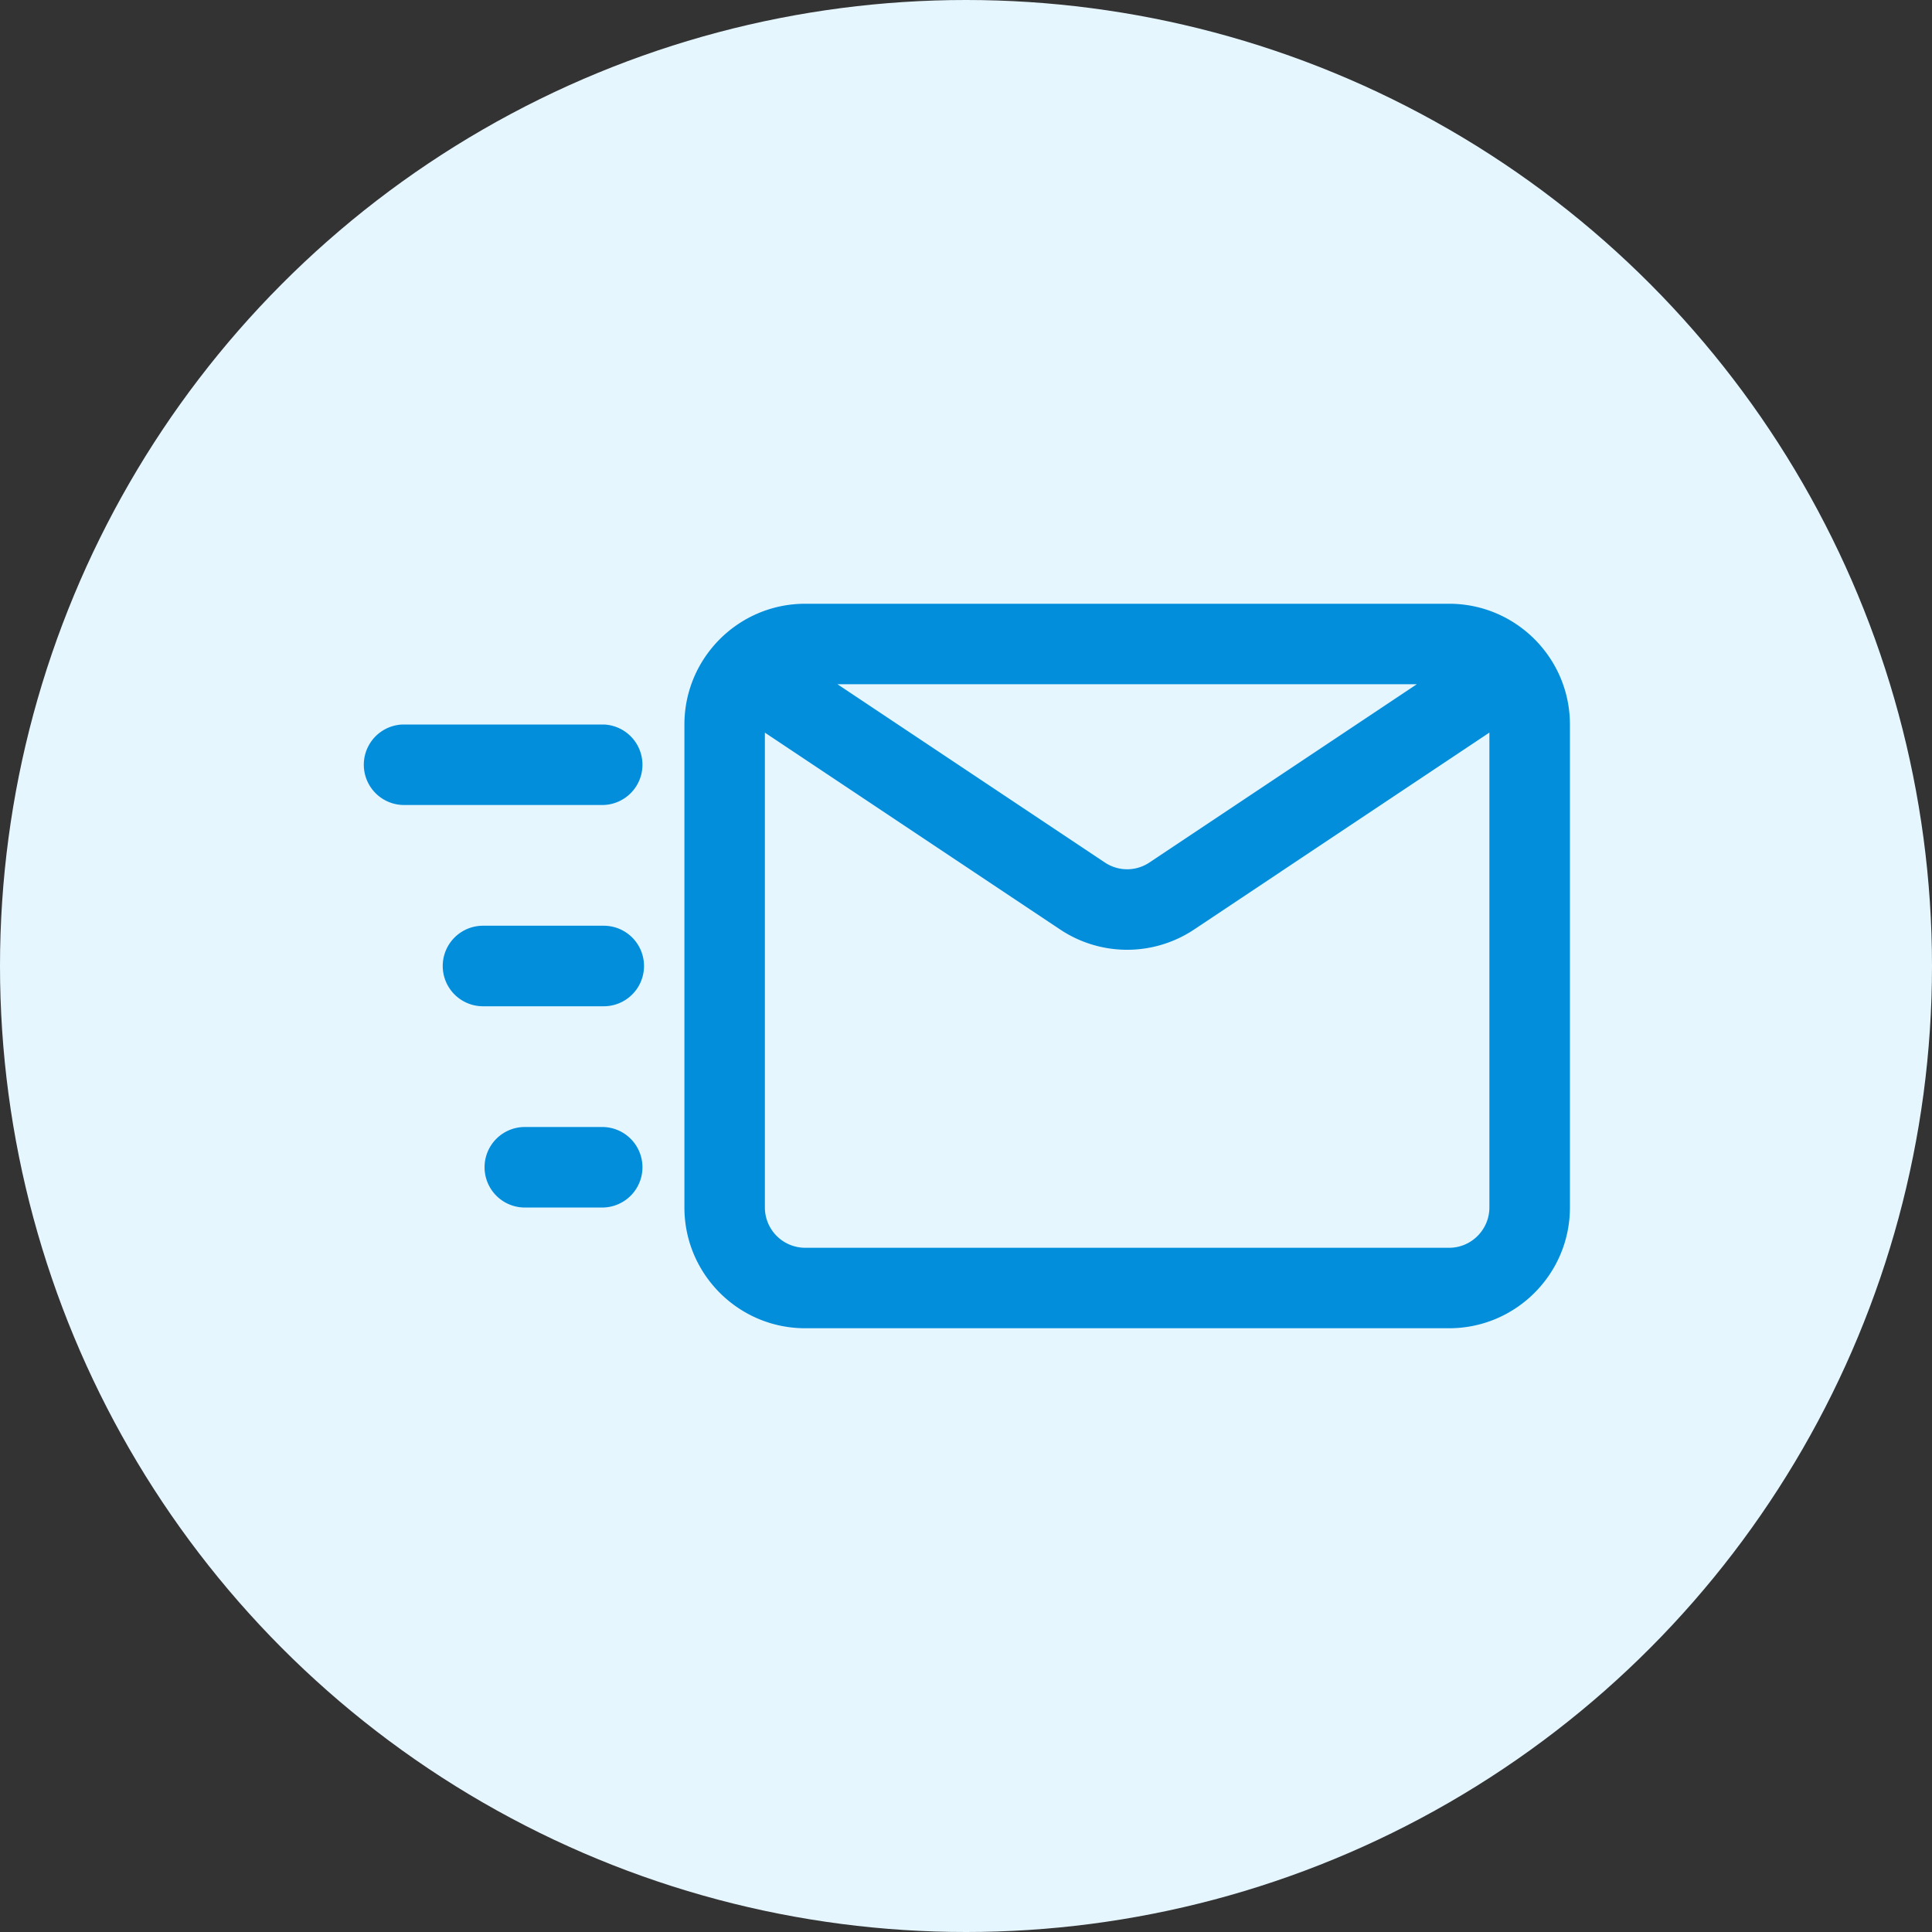 <svg width="32" height="32" viewBox="0 0 32 32" fill="none" xmlns="http://www.w3.org/2000/svg">
    <rect x="0" y="0" width="32" height="32" fill="#333333" stroke="none"/>
    <circle cx="16" cy="16" r="16" fill="#E6F6FF"/>
    <path d="M24.003 10H13.336c-1.103 0-2 .897-2 2v8c0 1.103.897 2 2 2h10.667c1.102 0 2-.897 2-2v-8c0-1.103-.898-2-2-2zm-.536 1.333-4.428 2.952a.664.664 0 0 1-.74 0l-4.428-2.952h9.596zm.536 9.334H13.336a.668.668 0 0 1-.667-.667v-7.865l4.89 3.26a2 2 0 0 0 2.22 0l4.89-3.261v7.865c0 .368-.3.668-.666.668zM10 13.333H6.667a.667.667 0 0 1 0-1.333H10a.667.667 0 0 1 0 1.333zm0 3.334H8a.667.667 0 0 1 0-1.334h2a.667.667 0 0 1 0 1.334zM10 20H8.667a.667.667 0 0 1 0-1.333H10A.667.667 0 0 1 10 20z" fill="#038EDC"/>
</svg>
